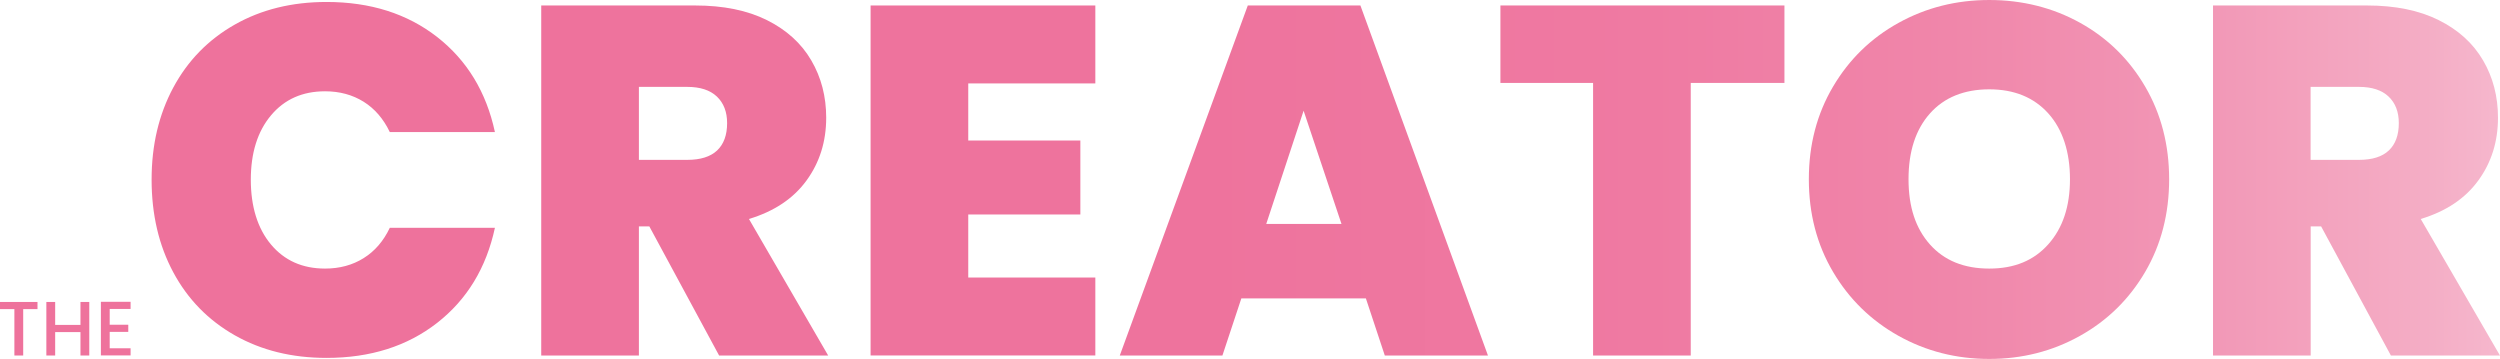 <?xml version="1.0" encoding="UTF-8"?>
<svg id="Calque_1" xmlns="http://www.w3.org/2000/svg" xmlns:xlink="http://www.w3.org/1999/xlink" viewBox="0 0 584.09 83.87">
  <defs>
    <style>
      .cls-1 {
        isolation: isolate;
      }

      .cls-2 {
        fill: url(#Dégradé_sans_nom_10);
      }
    </style>
    <linearGradient id="Dégradé_sans_nom_10" data-name="Dégradé sans nom 10" x1="0" y1="41.93" x2="584.09" y2="41.93" gradientUnits="userSpaceOnUse">
      <stop offset="0" stop-color="#ee729c"/>
      <stop offset=".48" stop-color="#ee739d"/>
      <stop offset=".66" stop-color="#ef7aa2"/>
      <stop offset=".78" stop-color="#f086aa"/>
      <stop offset=".88" stop-color="#f297b6"/>
      <stop offset=".97" stop-color="#f4adc5"/>
      <stop offset="1" stop-color="#f6b7cd"/>
    </linearGradient>
  </defs>
  <g class="cls-1">
    <g>
      <path class="cls-2" d="M8.76,70.55v1.67h-3.34v10.84h-2.06v-10.84H0v-1.67h8.76Z"/>
      <path class="cls-2" d="M20.86,70.55v12.51h-2.06v-5.47h-5.91v5.47h-2.06v-12.51h2.06v5.36h5.91v-5.36h2.06Z"/>
      <path class="cls-2" d="M25.63,72.2v3.67h4.34v1.67h-4.34v3.83h4.88v1.67h-6.94v-12.53h6.94v1.67h-4.88Z"/>
      <path class="cls-2" d="M40.48,20.47c3.38-6.3,8.17-11.21,14.38-14.73,6.21-3.52,13.35-5.28,21.42-5.28,10.24,0,18.86,2.73,25.85,8.18,6.98,5.45,11.49,12.86,13.5,22.21h-24.56c-1.48-3.09-3.51-5.45-6.11-7.08-2.6-1.62-5.61-2.44-9.02-2.44-5.28,0-9.49,1.88-12.63,5.63-3.14,3.75-4.71,8.76-4.71,15.02s1.57,11.39,4.71,15.14c3.14,3.75,7.35,5.63,12.63,5.63,3.41,0,6.42-.81,9.02-2.44,2.6-1.62,4.64-3.98,6.11-7.08h24.56c-2.02,9.36-6.52,16.76-13.5,22.21-6.99,5.45-15.6,8.18-25.85,8.18-8.07,0-15.21-1.76-21.42-5.28-6.21-3.52-11-8.43-14.38-14.73-3.38-6.3-5.06-13.51-5.06-21.63s1.69-15.21,5.06-21.52Z"/>
      <path class="cls-2" d="M168.01,83.06l-16.3-30.16h-2.44v30.16h-22.82V1.28h35.97c6.6,0,12.18,1.14,16.76,3.42,4.58,2.28,8.03,5.41,10.36,9.4,2.33,3.98,3.49,8.45,3.49,13.4,0,5.57-1.53,10.46-4.6,14.67-3.07,4.22-7.55,7.21-13.45,8.99l18.51,31.9h-25.5ZM149.27,37.35h11.29c3.1,0,5.43-.73,6.99-2.2,1.55-1.47,2.33-3.6,2.33-6.38,0-2.63-.8-4.7-2.39-6.21-1.59-1.51-3.9-2.26-6.93-2.26h-11.29v17.05Z"/>
      <path class="cls-2" d="M226.22,19.49v13.34h26.19v17.28h-26.19v14.73h29.69v18.21h-52.51V1.28h52.51v18.21h-29.69Z"/>
      <path class="cls-2" d="M319.12,69.72h-29.1l-4.42,13.34h-23.98L291.53,1.28h26.31l29.8,81.78h-24.1l-4.42-13.34ZM313.42,52.32l-8.85-26.45-8.73,26.45h17.58Z"/>
      <path class="cls-2" d="M416.91,1.28v18.1h-21.89v63.68h-22.82V19.37h-21.65V1.28h66.36Z"/>
      <path class="cls-2" d="M443.57,78.47c-6.44-3.6-11.54-8.58-15.31-14.96-3.77-6.38-5.65-13.59-5.65-21.63s1.88-15.25,5.65-21.63c3.76-6.38,8.87-11.35,15.31-14.91,6.44-3.56,13.5-5.34,21.19-5.34s14.84,1.78,21.25,5.34c6.4,3.56,11.47,8.53,15.19,14.91s5.59,13.59,5.59,21.63-1.86,15.25-5.59,21.63-8.81,11.37-15.25,14.96c-6.44,3.6-13.5,5.39-21.19,5.39s-14.75-1.8-21.19-5.39ZM478.56,57.07c3.38-3.79,5.06-8.85,5.06-15.2s-1.69-11.62-5.06-15.37c-3.38-3.75-7.97-5.63-13.8-5.63s-10.52,1.88-13.85,5.63c-3.34,3.75-5.01,8.87-5.01,15.37s1.67,11.5,5.01,15.25c3.34,3.75,7.95,5.63,13.85,5.63s10.42-1.89,13.8-5.68Z"/>
      <path class="cls-2" d="M558.6,83.06l-16.3-30.16h-2.44v30.16h-22.82V1.28h35.97c6.6,0,12.18,1.14,16.76,3.42,4.58,2.28,8.03,5.41,10.36,9.4,2.33,3.98,3.49,8.45,3.49,13.4,0,5.57-1.53,10.46-4.6,14.67-3.07,4.22-7.55,7.21-13.45,8.99l18.51,31.9h-25.5ZM539.85,37.35h11.29c3.1,0,5.43-.73,6.98-2.2,1.55-1.47,2.33-3.6,2.33-6.38,0-2.63-.8-4.7-2.39-6.21-1.59-1.51-3.9-2.26-6.93-2.26h-11.29v17.05Z"/>
    </g>
  </g>
</svg>